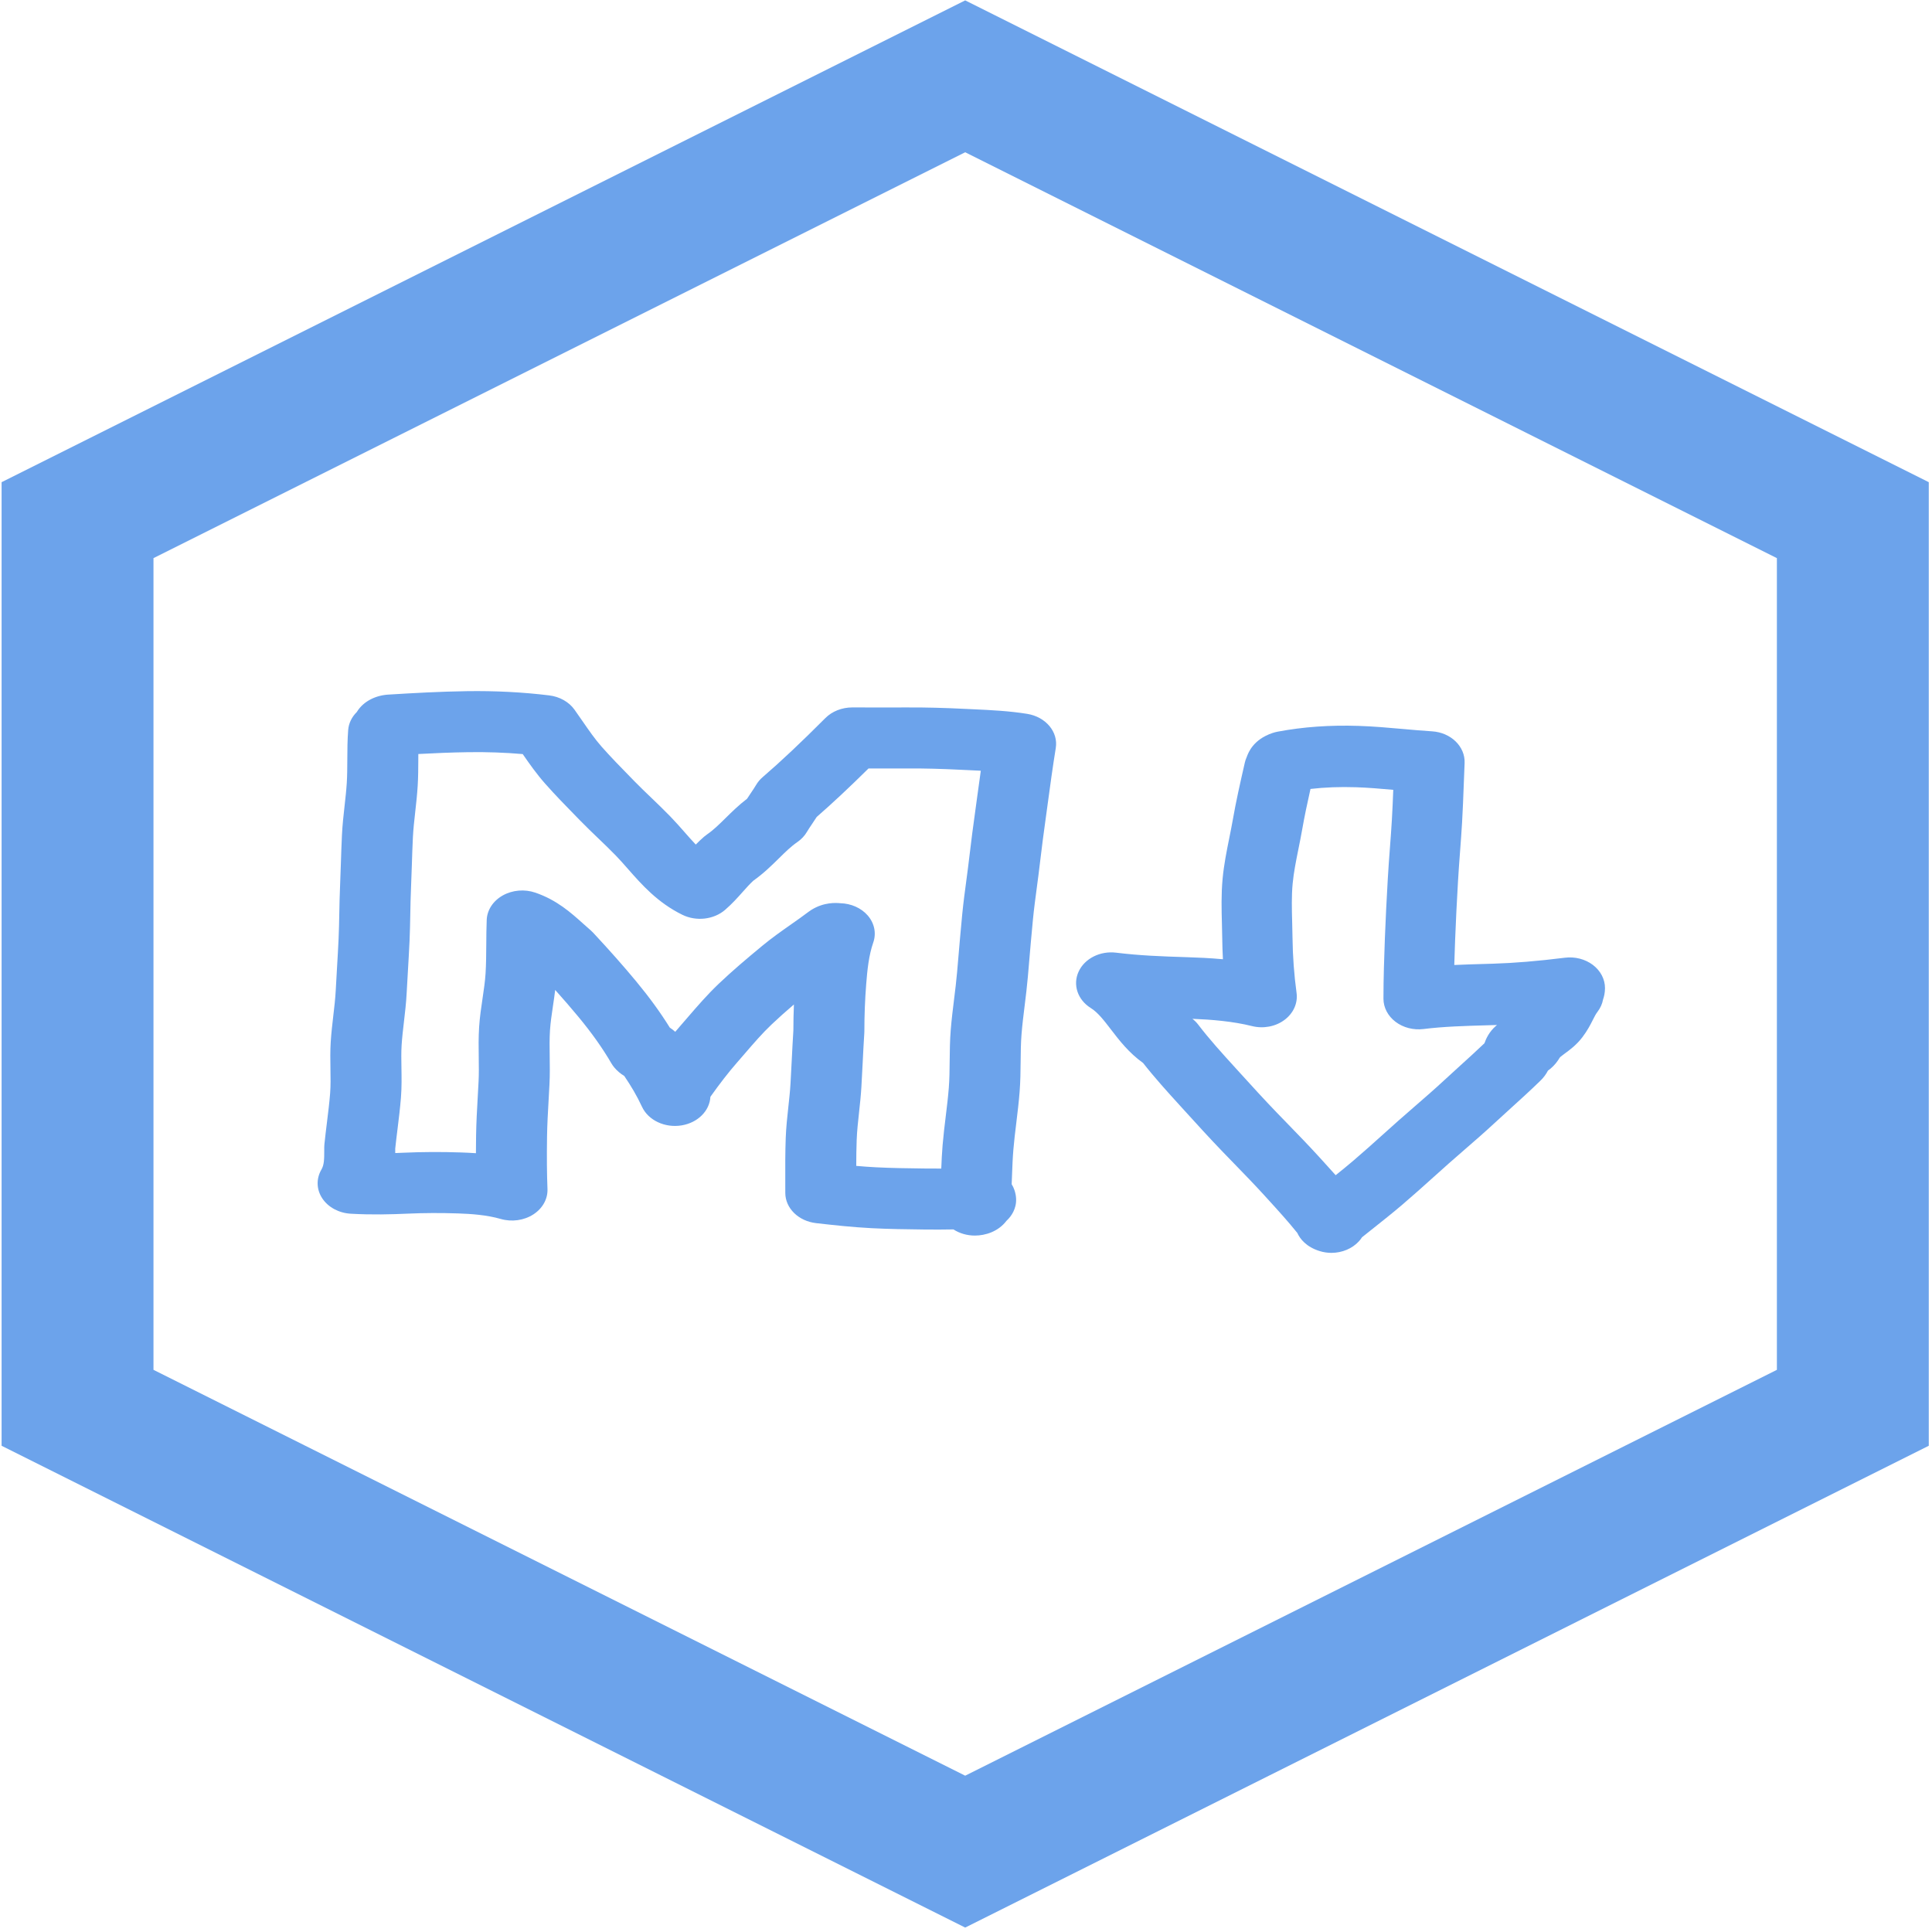 <svg width="401" height="401" viewBox="0 0 401 401" fill="none" xmlns="http://www.w3.org/2000/svg">
<path d="M368.806 284.319L200.33 368.556L31.855 284.319V115.843L200.331 31.604L368.806 115.843V284.319ZM400.331 300.079V100.081L200.331 0.08L0.331 100.08V300.079L200.331 400.08L400.331 300.079Z" fill="#6CA3EB"/>
<path d="M330.614 200.276C329.017 199.067 326.899 198.521 324.805 198.782C319.185 199.483 314.313 199.888 309.912 200.021L308.168 200.072C306.085 200.132 303.971 200.192 301.845 200.291C301.896 198.522 301.959 196.792 302.018 195.159C302.164 191.152 302.383 187.125 302.614 183.008C302.729 180.956 302.888 178.844 303.041 176.801C303.189 174.834 303.342 172.8 303.461 170.769C303.616 168.117 303.717 165.422 303.814 162.815C303.869 161.342 303.924 159.866 303.989 158.39C304.141 154.955 301.147 152.035 297.222 151.791C295.231 151.667 293.186 151.485 291.208 151.308C288.213 151.041 285.116 150.765 281.978 150.664C276.006 150.472 270.52 150.863 265.204 151.858C264.824 151.929 264.452 152.027 264.089 152.15C260.124 153.497 259.119 156.184 258.788 157.066L258.748 157.174C258.586 157.53 258.462 157.898 258.376 158.273C257.371 162.663 256.547 166.328 255.871 170.183C255.654 171.417 255.408 172.642 255.147 173.939C254.601 176.646 254.037 179.446 253.763 182.36C253.456 185.61 253.539 188.755 253.62 191.798C253.647 192.804 253.673 193.81 253.685 194.82C253.701 196.231 253.75 197.663 253.826 199.098C251.12 198.851 248.553 198.737 246.301 198.668C241.124 198.51 236.45 198.331 231.671 197.735C228.343 197.322 225.121 198.946 223.871 201.673C222.621 204.398 223.666 207.518 226.402 209.225C227.874 210.143 229.128 211.779 230.581 213.671C232.328 215.948 234.281 218.495 237.253 220.627C239.727 223.776 242.378 226.692 244.951 229.518L245.882 230.542C248.442 233.359 251.089 236.271 253.814 239.1C254.585 239.898 255.357 240.694 256.13 241.489C258.231 243.652 260.403 245.887 262.427 248.112L263.043 248.788C265.245 251.206 267.343 253.51 269.264 255.903C269.832 257.129 271.102 258.801 273.909 259.672C274.708 259.92 275.532 260.04 276.348 260.04C278.551 260.04 280.691 259.164 282.101 257.585C282.326 257.332 282.525 257.07 282.7 256.799C283.526 256.135 284.357 255.474 285.174 254.826C287.109 253.29 289.11 251.701 291.053 250.044C293.269 248.156 295.426 246.216 297.512 244.341C298.556 243.402 299.6 242.463 300.651 241.531C301.764 240.545 302.89 239.568 304.019 238.589C306.079 236.801 308.212 234.952 310.294 233.017C311.381 232.008 312.485 231.007 313.593 230.003C315.579 228.203 317.631 226.342 319.642 224.383C320.41 223.666 320.928 222.903 321.287 222.215C322.091 221.65 322.79 220.938 323.379 220.078C323.476 219.939 323.565 219.797 323.648 219.651C323.778 219.423 323.952 219.272 324.812 218.644C325.822 217.905 327.205 216.893 328.413 215.309C329.494 213.892 330.112 212.665 330.609 211.679C330.972 210.958 331.212 210.48 331.59 209.986C332.174 209.221 332.558 208.358 332.724 207.458C332.913 206.92 333.127 206.106 333.127 205.088C333.128 203.242 332.21 201.485 330.614 200.276ZM310.485 212.938C309.062 214.181 308.434 215.599 308.107 216.533C306.472 218.101 304.757 219.654 303.093 221.164C301.943 222.206 300.799 223.244 299.672 224.29C297.76 226.066 295.718 227.837 293.743 229.551C292.577 230.562 291.415 231.571 290.264 232.59C289.187 233.545 288.12 234.505 287.053 235.465C284.941 237.363 282.947 239.157 280.869 240.927C279.687 241.935 278.477 242.919 277.226 243.92C276.3 242.883 275.374 241.863 274.457 240.857L273.846 240.186C271.676 237.801 269.426 235.485 267.25 233.245C266.49 232.462 265.729 231.68 264.972 230.895C262.381 228.206 259.8 225.367 257.305 222.622L256.369 221.592C253.623 218.575 251.03 215.724 248.703 212.676C248.36 212.228 247.956 211.819 247.497 211.461C251.464 211.622 255.86 211.971 259.867 212.971C262.216 213.558 264.744 213.078 266.601 211.694C268.46 210.31 269.402 208.205 269.111 206.087C268.606 202.409 268.314 198.467 268.27 194.689C268.257 193.627 268.229 192.565 268.201 191.503C268.125 188.666 268.055 185.987 268.298 183.407C268.518 181.077 269 178.682 269.512 176.148C269.775 174.839 270.048 173.486 270.288 172.114C270.764 169.398 271.333 166.723 272 163.752C274.989 163.406 278.107 163.289 281.442 163.397C283.939 163.477 286.492 163.695 289.181 163.935C289.103 165.997 289.015 168.09 288.896 170.12C288.783 172.058 288.634 174.046 288.489 175.967C288.331 178.062 288.169 180.227 288.047 182.385C287.814 186.56 287.591 190.647 287.441 194.755C287.303 198.612 287.145 202.983 287.145 207.276C287.145 209.122 288.062 210.878 289.659 212.088C291.255 213.297 293.373 213.843 295.468 213.582C299.614 213.064 304.001 212.939 308.647 212.806L310.414 212.754C310.515 212.751 310.616 212.748 310.717 212.744C310.638 212.807 310.562 212.872 310.485 212.938Z" fill="#6CA3EB"/>
<path d="M213.197 148.166C209.406 147.555 205.573 147.378 202.191 147.221L200.524 147.142C195.883 146.911 192.059 146.817 188.485 146.835C186.044 146.851 183.563 146.845 181.063 146.838C179.68 146.835 178.291 146.831 176.9 146.831C174.75 146.831 172.707 147.639 171.307 149.042C166.275 154.09 162.021 158.098 158.301 161.295C157.741 161.776 157.276 162.332 156.921 162.941C156.654 163.401 156.232 164.026 155.826 164.631C155.57 165.011 155.311 165.396 155.057 165.786C153.29 167.143 151.864 168.55 150.577 169.818C149.241 171.134 148.088 172.271 146.762 173.183C146.55 173.328 146.347 173.485 146.155 173.649C145.528 174.189 144.951 174.744 144.412 175.295C143.652 174.498 142.89 173.63 142.089 172.719C141.159 171.661 140.197 170.567 139.146 169.482C137.812 168.105 136.458 166.806 135.148 165.55C133.95 164.401 132.818 163.315 131.745 162.215L130.849 161.298C128.734 159.134 126.736 157.09 124.869 154.978C123.487 153.414 122.224 151.587 120.887 149.653C120.339 148.859 119.791 148.066 119.231 147.284C118.083 145.682 116.166 144.602 114 144.335C108.543 143.665 102.795 143.37 96.922 143.456C91.247 143.54 85.629 143.86 80.796 144.157C78.202 144.264 75.485 145.421 74.054 147.786C73.016 148.815 72.375 150.119 72.267 151.516C72.104 153.624 72.096 155.685 72.087 157.677C72.079 159.34 72.073 160.91 71.98 162.434C71.885 164.003 71.707 165.591 71.519 167.271C71.303 169.199 71.08 171.192 70.978 173.243C70.879 175.24 70.814 177.248 70.752 179.191C70.7 180.809 70.649 182.428 70.577 184.046C70.494 185.897 70.459 187.746 70.424 189.535C70.389 191.359 70.356 193.082 70.278 194.821C70.187 196.839 70.068 198.856 69.949 200.876C69.857 202.436 69.765 203.997 69.685 205.559C69.598 207.253 69.395 208.983 69.18 210.816C68.975 212.57 68.762 214.383 68.645 216.246C68.524 218.166 68.556 220.02 68.586 221.812C68.617 223.621 68.647 225.33 68.518 226.952C68.362 228.914 68.119 230.877 67.862 232.955C67.677 234.455 67.484 236.007 67.327 237.568C67.308 237.751 67.299 237.933 67.299 238.116L67.299 238.592C67.305 240.655 67.28 241.776 66.705 242.766C65.602 244.662 65.677 246.906 66.902 248.746C68.129 250.585 70.344 251.775 72.804 251.916C77.218 252.169 81.24 252.05 84.596 251.901C87.968 251.75 91.478 251.734 95.031 251.854C97.77 251.946 100.97 252.155 103.942 253.006C106.23 253.663 108.747 253.313 110.68 252.072C112.613 250.831 113.716 248.854 113.633 246.781C113.509 243.663 113.479 240.206 113.542 235.904C113.578 233.425 113.719 230.954 113.867 228.338C113.931 227.209 113.995 226.08 114.051 224.948C114.145 223.023 114.119 221.146 114.093 219.331C114.066 217.418 114.041 215.612 114.153 213.867C114.259 212.244 114.508 210.567 114.772 208.79C114.933 207.705 115.098 206.599 115.234 205.469C116.982 207.421 118.552 209.239 120.031 211.023C122.822 214.39 125.065 217.554 126.891 220.694C127.066 220.995 127.269 221.283 127.496 221.555C128.088 222.263 128.779 222.851 129.565 223.315C131.021 225.474 132.158 227.37 133.249 229.716C134.56 232.534 138.016 234.156 141.481 233.582C144.839 233.026 147.296 230.561 147.447 227.649C149.492 224.772 151.229 222.541 152.989 220.527C153.514 219.926 154.034 219.323 154.552 218.721C156.44 216.531 158.224 214.462 160.153 212.632C161.608 211.251 163.125 209.903 164.782 208.486C164.709 210.277 164.672 212.077 164.67 213.875C164.535 215.975 164.432 218.056 164.328 220.122C164.248 221.729 164.169 223.328 164.074 224.921C163.982 226.483 163.811 228.058 163.629 229.725C163.4 231.815 163.165 233.976 163.083 236.211C162.972 239.215 162.981 242.242 162.99 245.17L162.994 247.593C162.994 250.767 165.727 253.45 169.387 253.87C173.043 254.289 176.945 254.716 180.909 254.918C184.485 255.101 188.041 255.146 191.48 255.189L192.306 255.199C194.196 255.222 196.07 255.201 197.896 255.173C199.166 255.997 200.722 256.452 202.335 256.452C204.536 256.452 207.212 255.616 208.912 253.377C209.207 253.105 209.476 252.809 209.714 252.493C210.558 251.372 211.389 249.516 210.566 247.038C210.42 246.599 210.223 246.182 209.98 245.792C210.004 245.217 210.025 244.646 210.046 244.082C210.117 242.193 210.183 240.408 210.332 238.628C210.485 236.793 210.708 234.962 210.944 233.024C211.195 230.958 211.454 228.82 211.626 226.653C211.798 224.482 211.82 222.36 211.841 220.308C211.86 218.335 211.879 216.471 212.026 214.654C212.183 212.699 212.423 210.748 212.68 208.682C212.918 206.752 213.165 204.756 213.34 202.736L213.554 200.236C213.817 197.147 214.09 193.953 214.395 190.832C214.61 188.632 214.901 186.456 215.208 184.152C215.433 182.469 215.665 180.728 215.864 178.986C216.214 175.915 216.646 172.771 217.063 169.73L217.421 167.109C217.953 163.184 218.504 159.126 219.132 155.264C219.68 151.918 217.065 148.79 213.197 148.166ZM202.789 165.646L202.434 168.25C202.008 171.352 201.567 174.56 201.204 177.755C201.018 179.391 200.792 181.078 200.575 182.71C200.267 185.008 199.95 187.384 199.716 189.777C199.406 192.965 199.13 196.192 198.864 199.312L198.65 201.801C198.494 203.619 198.269 205.429 198.032 207.346C197.773 209.436 197.506 211.596 197.33 213.784C197.154 215.982 197.132 218.127 197.111 220.202C197.092 222.155 197.073 224 196.931 225.795C196.777 227.734 196.542 229.664 196.293 231.71C196.056 233.663 195.811 235.682 195.64 237.723C195.503 239.358 195.429 240.969 195.367 242.542C194.411 242.549 193.466 242.55 192.525 242.539L191.696 242.528C188.269 242.485 185.032 242.445 181.786 242.278C180.443 242.21 179.082 242.108 177.72 241.988C177.724 240.168 177.744 238.39 177.81 236.613C177.878 234.77 178.082 232.896 178.299 230.911C178.487 229.184 178.683 227.397 178.79 225.565C178.886 223.94 178.968 222.308 179.049 220.668C179.153 218.597 179.257 216.512 179.393 214.406C179.4 214.289 179.405 214.172 179.405 214.055C179.405 210.775 179.532 207.489 179.784 204.286C180.012 201.376 180.314 198.31 181.253 195.619C181.922 193.702 181.497 191.625 180.107 190.019C178.759 188.462 176.658 187.525 174.409 187.469C173.527 187.39 171.078 187.208 168.435 188.83C168.229 188.957 168.031 189.092 167.841 189.236C166.663 190.129 165.444 190.986 164.152 191.893C162.206 193.26 160.195 194.674 158.256 196.275C154.831 199.103 151.987 201.522 149.238 204.13C146.823 206.423 144.737 208.842 142.719 211.182C142.22 211.762 141.721 212.342 141.214 212.921C140.859 213.328 140.506 213.739 140.153 214.16C139.804 213.841 139.43 213.554 139.031 213.301C137.073 210.146 134.77 206.98 132.032 203.675C129.435 200.541 126.6 197.336 123.11 193.585C122.941 193.403 122.759 193.229 122.567 193.063C122.045 192.614 121.544 192.164 121.049 191.72C118.487 189.42 115.582 186.811 111.118 185.276C108.891 184.511 106.369 184.724 104.358 185.852C102.349 186.978 101.103 188.876 101.02 190.937C100.952 192.64 100.941 194.352 100.93 196.009C100.916 198.12 100.903 200.115 100.781 202.068C100.68 203.696 100.428 205.39 100.162 207.184C99.876 209.103 99.581 211.088 99.447 213.163C99.306 215.336 99.336 217.445 99.365 219.484C99.389 221.206 99.412 222.832 99.334 224.414C99.281 225.517 99.218 226.618 99.155 227.72C99.007 230.333 98.853 233.037 98.814 235.745C98.796 237.013 98.785 238.212 98.782 239.355C97.679 239.279 96.618 239.232 95.61 239.198C91.613 239.063 87.651 239.08 83.833 239.252C83.254 239.277 82.654 239.303 82.034 239.324C82.035 239.066 82.034 238.812 82.034 238.564V238.389C82.174 237.043 82.34 235.706 82.515 234.295C82.775 232.191 83.044 230.014 83.219 227.813C83.389 225.667 83.355 223.612 83.321 221.626C83.293 219.974 83.266 218.415 83.36 216.926C83.458 215.357 83.644 213.769 83.841 212.086C84.067 210.159 84.301 208.167 84.406 206.113C84.484 204.58 84.575 203.047 84.666 201.517C84.788 199.446 84.909 197.377 85.003 195.311C85.088 193.431 85.124 191.556 85.158 189.743C85.192 187.943 85.225 186.242 85.301 184.531C85.376 182.867 85.429 181.202 85.482 179.538C85.542 177.644 85.605 175.685 85.7 173.786C85.785 172.071 85.981 170.329 86.187 168.484C86.382 166.742 86.583 164.94 86.695 163.095C86.806 161.264 86.814 159.464 86.821 157.724C86.822 157.311 86.825 156.904 86.828 156.501C90.154 156.322 93.682 156.171 97.177 156.12C101.051 156.064 104.842 156.196 108.495 156.515C109.899 158.546 111.365 160.632 113.141 162.642C115.227 165 117.436 167.26 119.572 169.446L120.459 170.353C121.687 171.613 122.954 172.828 124.178 174.003C125.457 175.229 126.665 176.388 127.829 177.589C128.656 178.443 129.472 179.371 130.336 180.354C133.215 183.628 136.477 187.341 141.63 189.872C144.515 191.289 148.145 190.872 150.494 188.852C151.943 187.606 153.128 186.274 154.174 185.099C154.934 184.246 155.656 183.436 156.347 182.805C158.518 181.259 160.193 179.608 161.681 178.142C163.017 176.825 164.17 175.689 165.496 174.777C166.328 174.204 167.006 173.484 167.483 172.664C167.75 172.204 168.171 171.579 168.578 170.975C168.888 170.513 169.206 170.042 169.51 169.566C172.754 166.741 176.233 163.486 180.269 159.499C180.52 159.5 180.772 159.501 181.023 159.501C183.571 159.508 186.102 159.514 188.594 159.499C191.84 159.478 195.359 159.569 199.673 159.784L201.402 159.866C202.122 159.9 202.848 159.932 203.573 159.971C203.301 161.876 203.043 163.776 202.789 165.646Z" fill="#6CA3EB"/>
</svg>
